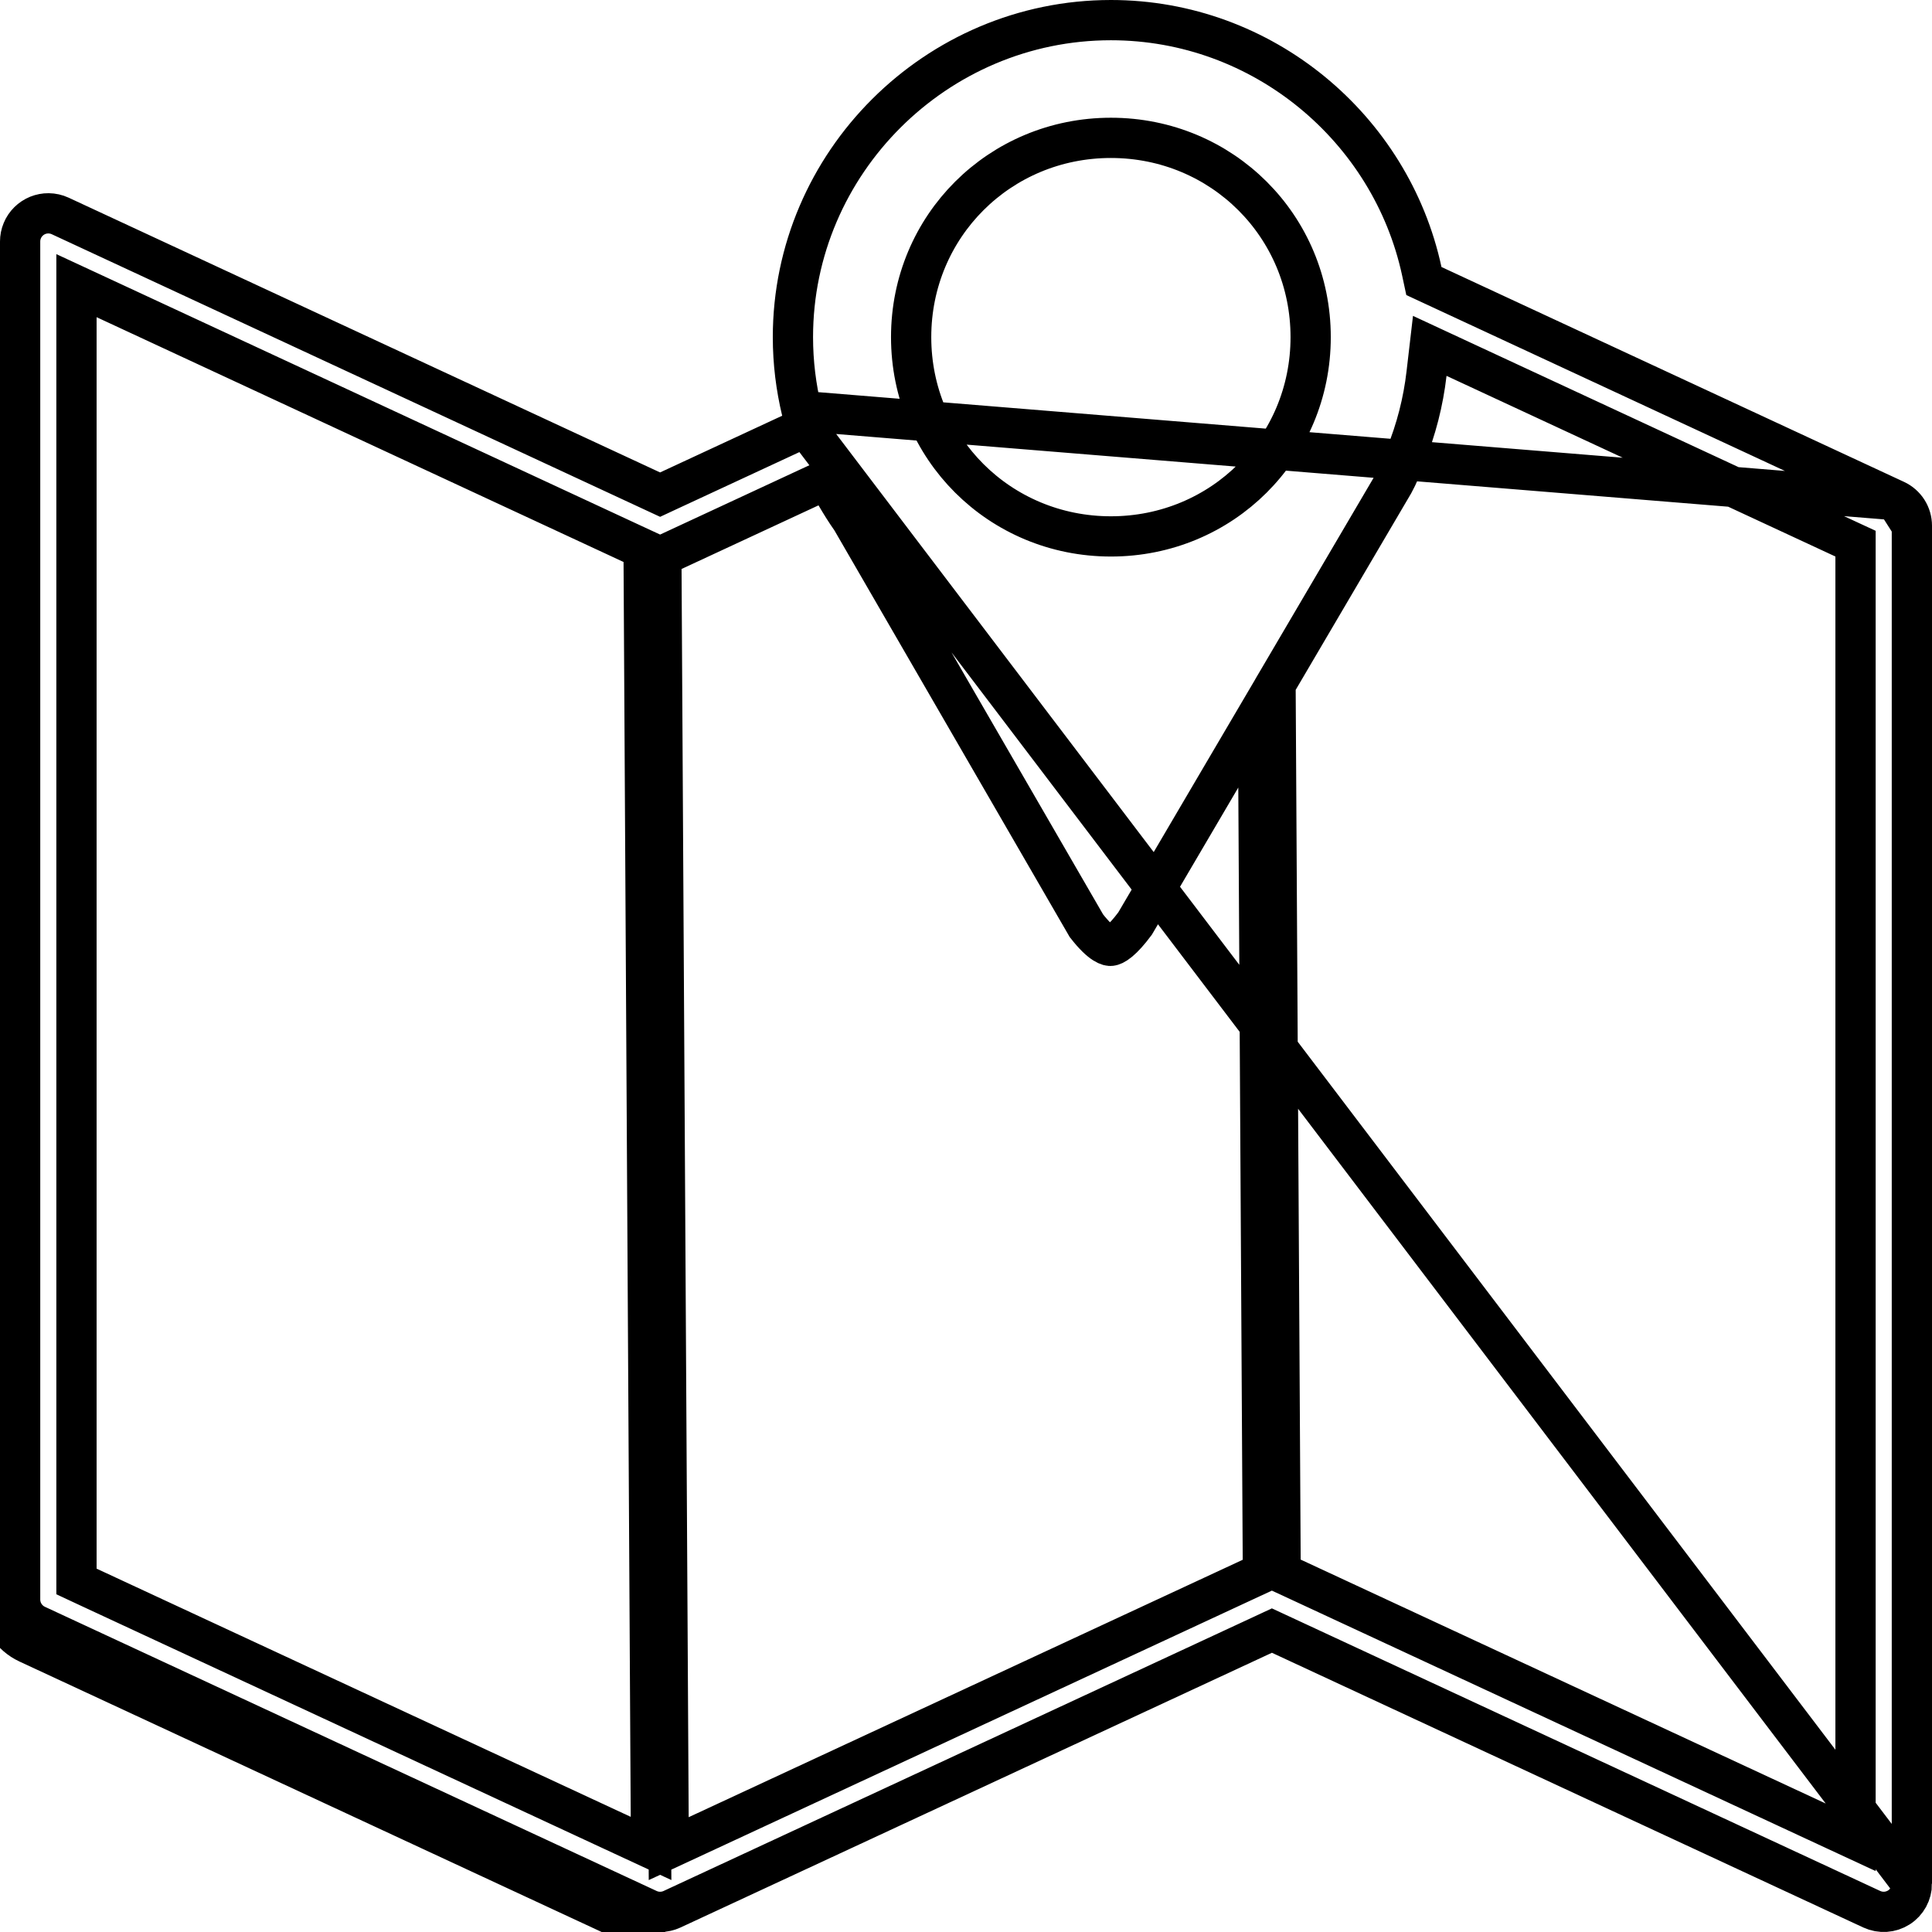 <?xml version="1.0" encoding="UTF-8"?> <svg xmlns="http://www.w3.org/2000/svg" width="48" height="48" viewBox="0 0 48 48" fill="none"> <g clip-path="url(#clip0_130_205)"> <path d="M20.016 10.61L19.644 10.782L16.61 12.191L16.4 12.289L16.189 12.191L1.495 5.365L1.495 5.365C1.404 5.323 1.306 5.301 1.206 5.3C1.114 5.299 1.022 5.317 0.937 5.351C0.851 5.386 0.773 5.438 0.707 5.503C0.642 5.568 0.589 5.645 0.554 5.731C0.518 5.816 0.5 5.907 0.5 6V6V39.739C0.5 39.739 0.5 39.739 0.5 39.739C0.5 39.873 0.538 40.003 0.61 40.116C0.682 40.228 0.784 40.318 0.905 40.374L0.905 40.374L16.105 47.435L16.105 47.435C16.199 47.479 16.302 47.501 16.406 47.5L16.407 47.5C16.507 47.499 16.605 47.477 16.696 47.435L31.39 40.609L31.6 40.511L31.811 40.609L46.505 47.435C46.612 47.484 46.729 47.506 46.847 47.498C46.964 47.49 47.077 47.453 47.176 47.39C47.276 47.327 47.357 47.239 47.414 47.136C47.47 47.033 47.5 46.917 47.5 46.8L20.016 10.61ZM20.016 10.61L19.919 10.211M20.016 10.61L19.919 10.211M19.919 10.211C19.777 9.621 19.7 9.008 19.7 8.376C19.7 4.05 23.257 0.5 27.6 0.5C31.377 0.5 34.561 3.188 35.324 6.739L35.376 6.982L35.602 7.087L47.095 12.426L47.095 12.426M19.919 10.211L47.095 12.426M47.095 12.426C47.216 12.482 47.318 12.572 47.39 12.684C47.462 12.797 47.5 12.927 47.5 13.061C47.5 13.061 47.5 13.061 47.5 13.061M47.095 12.426L47.5 13.061M47.5 13.061V46.8V13.061ZM15.894 47.888C16.056 47.963 16.232 48.002 16.411 48L0.188 40.385C0.312 40.577 0.487 40.731 0.695 40.827L15.894 47.888ZM2.611 7.427L1.9 7.097V7.881V38.972V39.291L2.189 39.426L15.459 45.592L16.175 45.924L16.17 45.135L15.992 13.959L15.99 13.642L15.703 13.509L2.611 7.427ZM36.15 8.885L35.522 8.593L35.442 9.281C35.361 9.984 35.185 10.672 34.918 11.328L34.913 11.339L34.909 11.352C34.826 11.59 34.735 11.81 34.625 12.01L31.76 16.886L31.69 17.005L31.691 17.142L31.815 38.751L31.816 39.068L32.104 39.201L45.389 45.373L46.1 45.703V44.919V13.826V13.507L45.811 13.373L36.15 8.885ZM20.768 12.304L20.539 11.911L20.125 12.102L16.722 13.683L16.431 13.818L16.433 14.139L16.61 45.15L16.614 45.929L17.321 45.601L31.085 39.206L31.376 39.071L31.375 38.749L31.265 19.564L31.255 17.747L30.334 19.313L28.2 22.946C28.047 23.151 27.918 23.293 27.807 23.385C27.694 23.478 27.628 23.496 27.598 23.499C27.56 23.503 27.376 23.494 26.991 22.999L21.166 12.931L21.155 12.911L21.142 12.893C21.011 12.707 20.889 12.511 20.768 12.304ZM32.563 8.376C32.563 5.62 30.361 3.425 27.6 3.425C24.839 3.425 22.637 5.62 22.637 8.376C22.637 11.133 24.839 13.327 27.6 13.327C30.361 13.327 32.563 11.133 32.563 8.376Z" stroke="black"></path> </g> <defs> <clipPath id="clip0_130_205"> <rect width="48" height="48" fill="white"></rect> </clipPath> </defs> </svg> 